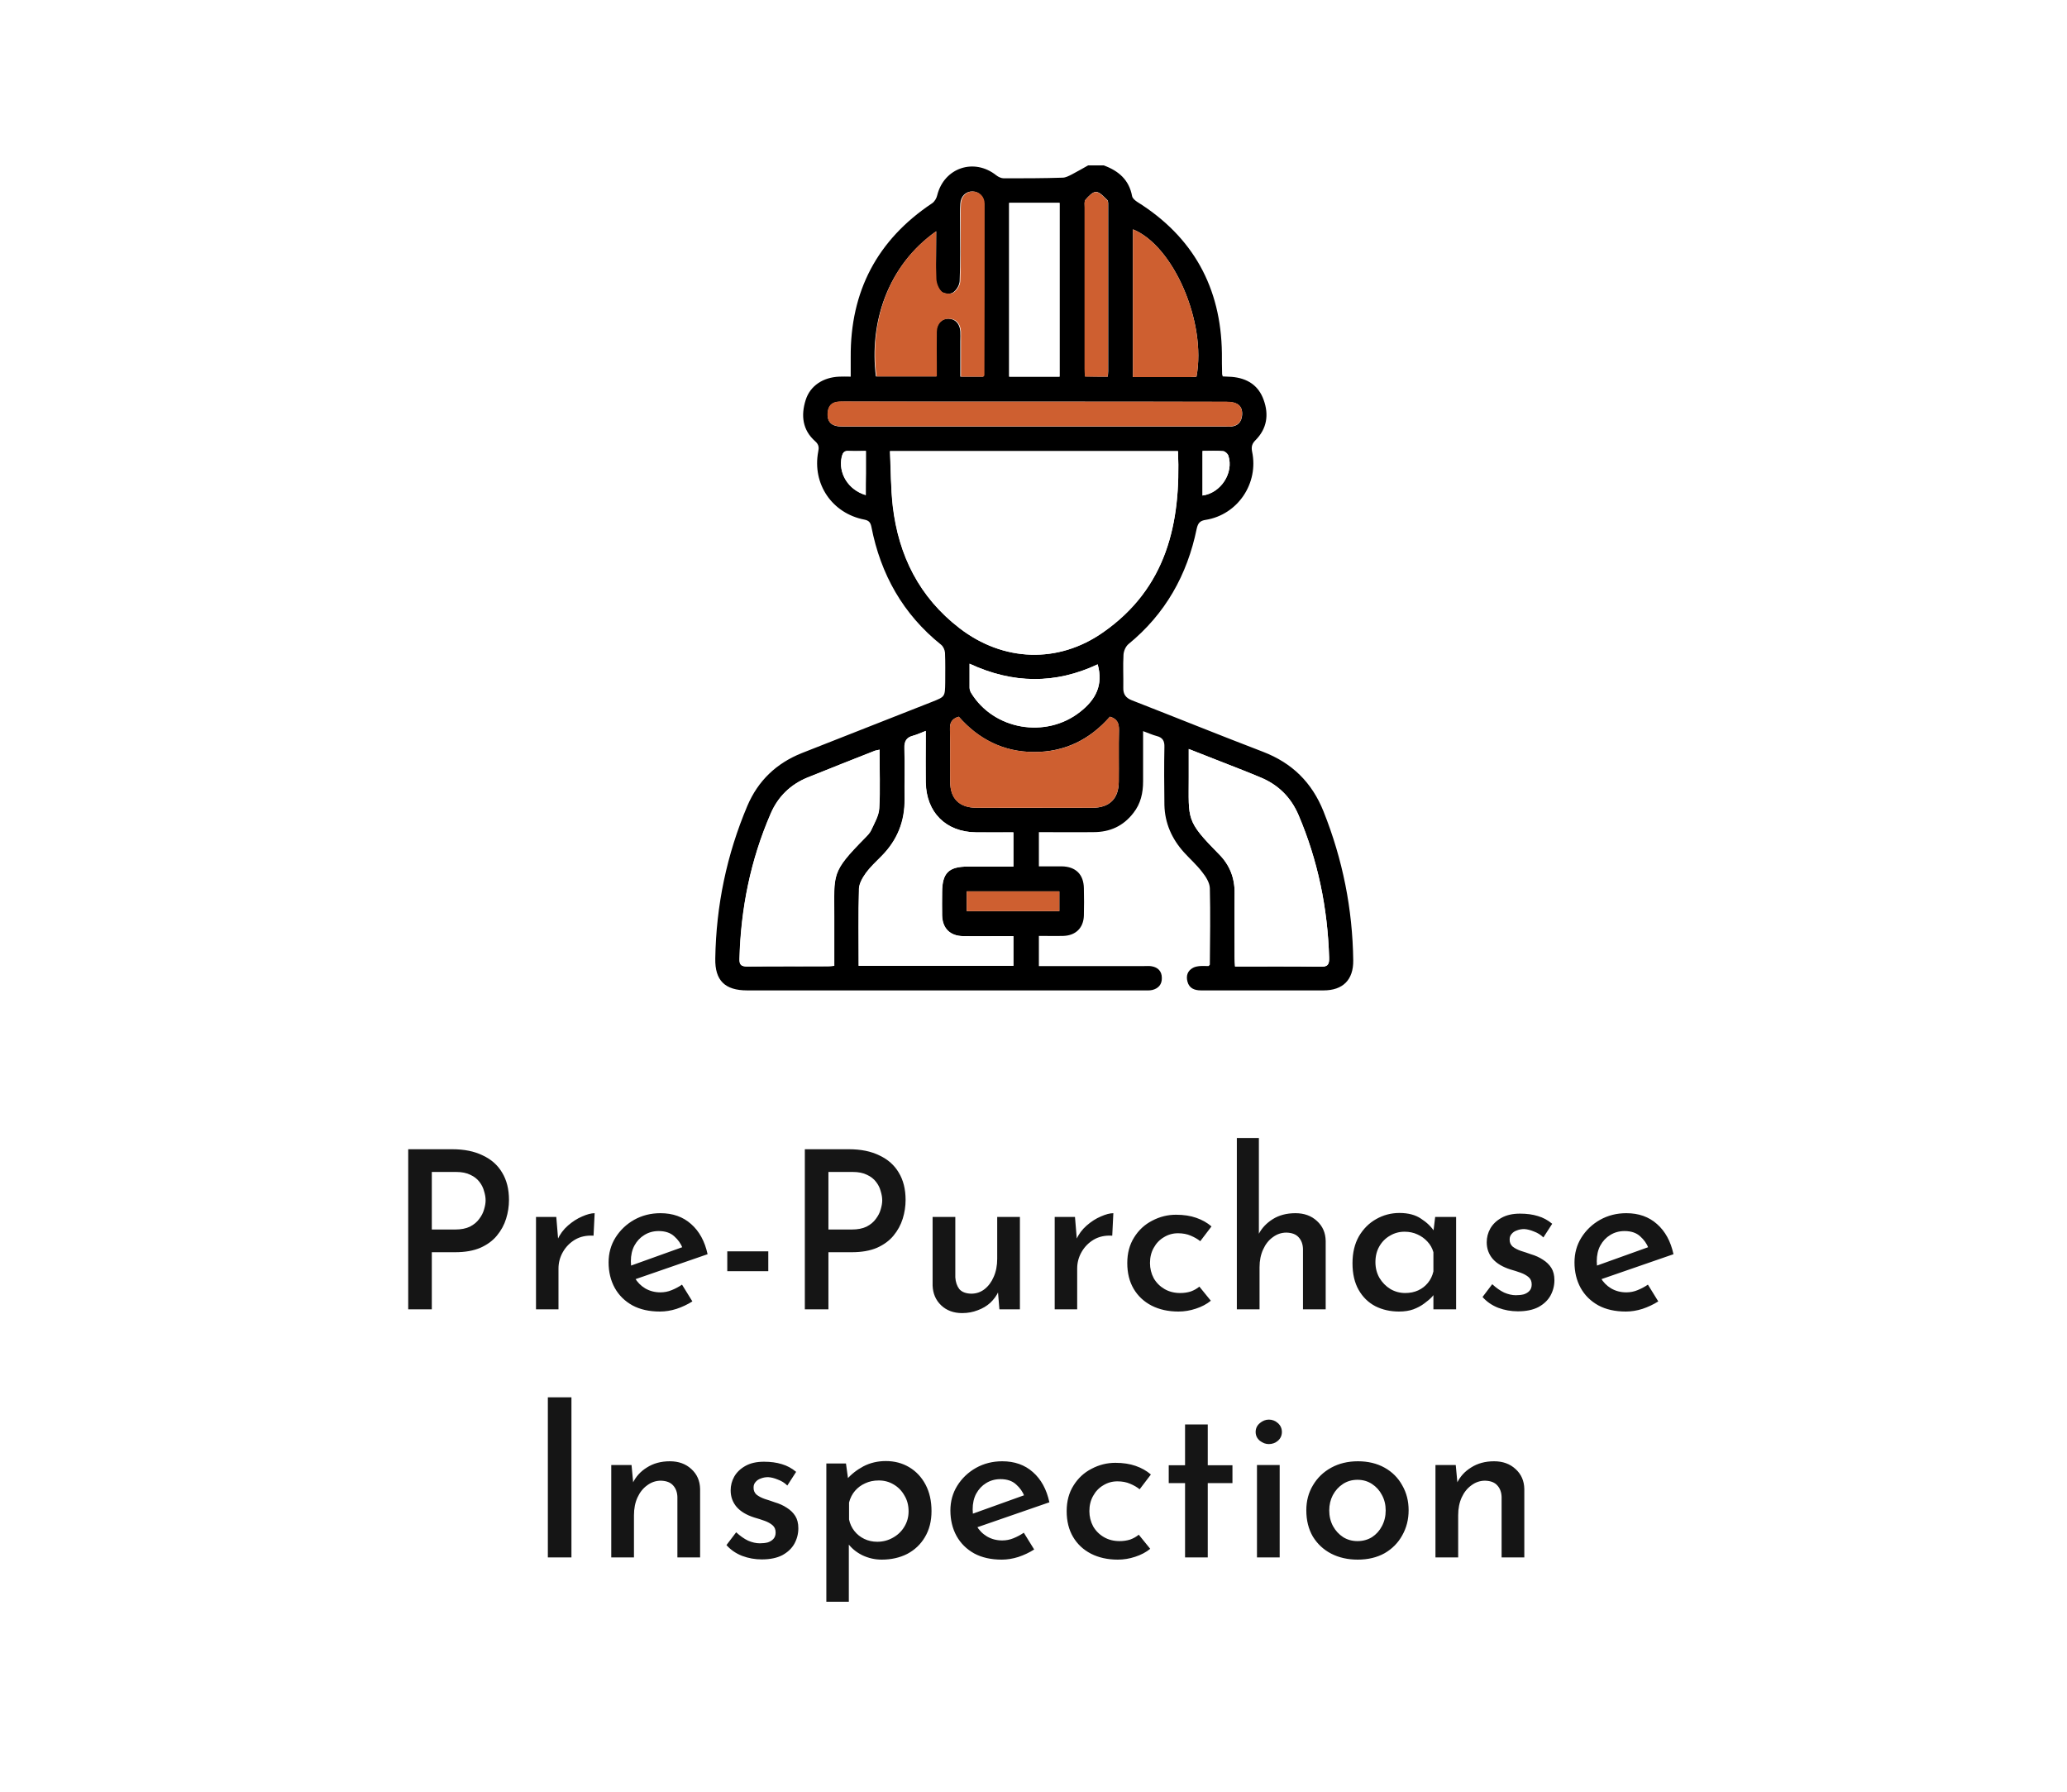 <?xml version="1.0" encoding="UTF-8"?> <svg xmlns="http://www.w3.org/2000/svg" width="150" height="130" viewBox="0 0 150 130" fill="none"> <rect width="150" height="130" fill="white"></rect> <g clip-path="url(#clip0_73_1328)"> <path d="M80.094 12C88.391 12 96.703 12 105 12C105 32 105 52 105 72C85 72 65 72 45 72C45 52 45 32 45 12C56.344 12 67.688 12 79.031 12C78.61 12.234 78.203 12.484 77.766 12.703C77.563 12.812 77.328 12.922 77.094 12.938C75.672 12.969 74.25 12.984 72.828 12.984C72.641 12.984 72.422 12.891 72.281 12.766C70.688 11.484 68.5 12.219 68 14.203C67.953 14.422 67.797 14.672 67.625 14.797C63.641 17.453 61.703 21.172 61.719 25.953C61.719 26.422 61.719 26.875 61.719 27.375C61.391 27.375 61.141 27.359 60.891 27.375C59.735 27.422 58.797 28.031 58.453 29.062C58.094 30.172 58.219 31.234 59.141 32.062C59.422 32.312 59.407 32.531 59.36 32.828C58.922 35.172 60.36 37.312 62.719 37.75C63.047 37.812 63.172 37.969 63.219 38.266C63.891 41.719 65.516 44.609 68.281 46.828C68.438 46.953 68.547 47.203 68.563 47.406C68.594 48.125 68.578 48.844 68.578 49.562C68.578 50.594 68.578 50.594 67.625 50.969C64.469 52.203 61.328 53.453 58.172 54.688C56.313 55.422 54.985 56.672 54.219 58.516C52.719 62.047 51.953 65.75 51.891 69.594C51.86 71.188 52.594 71.906 54.203 71.906C63.797 71.906 73.375 71.906 82.969 71.906C83.188 71.906 83.406 71.922 83.61 71.875C84.063 71.766 84.313 71.469 84.297 71C84.281 70.531 84.016 70.25 83.563 70.156C83.391 70.125 83.219 70.141 83.031 70.141C80.688 70.141 78.36 70.141 76.016 70.141C75.813 70.141 75.594 70.141 75.375 70.141C75.375 69.375 75.375 68.688 75.375 67.953C76 67.953 76.578 67.969 77.156 67.953C78.047 67.938 78.61 67.375 78.641 66.484C78.656 65.828 78.656 65.156 78.641 64.5C78.625 63.484 78.047 62.922 77.031 62.906C76.469 62.906 75.906 62.906 75.375 62.906C75.375 62.031 75.375 61.25 75.375 60.422C76.735 60.422 78.031 60.422 79.344 60.422C80.531 60.422 81.5 59.969 82.235 59.031C82.75 58.359 82.938 57.562 82.938 56.734C82.938 55.547 82.938 54.359 82.938 53.094C83.328 53.234 83.625 53.375 83.938 53.453C84.36 53.562 84.5 53.812 84.485 54.25C84.453 55.656 84.469 57.062 84.485 58.453C84.5 59.781 85.016 60.906 85.906 61.891C86.344 62.375 86.828 62.797 87.219 63.312C87.485 63.656 87.766 64.094 87.781 64.484C87.828 66.328 87.797 68.188 87.781 70.031C87.781 70.062 87.735 70.094 87.688 70.141C87.5 70.141 87.281 70.125 87.063 70.141C86.891 70.156 86.703 70.188 86.563 70.266C86.172 70.484 86.047 70.844 86.156 71.266C86.297 71.75 86.672 71.906 87.141 71.906C90.11 71.906 93.063 71.906 96.031 71.906C97.438 71.906 98.203 71.141 98.188 69.734C98.141 66 97.406 62.391 96.031 58.922C95.203 56.828 93.766 55.406 91.641 54.594C88.453 53.375 85.297 52.094 82.125 50.859C81.672 50.688 81.485 50.422 81.5 49.938C81.516 49.141 81.469 48.344 81.516 47.547C81.531 47.281 81.672 46.938 81.875 46.781C84.563 44.594 86.141 41.766 86.828 38.406C86.906 38 87.063 37.828 87.485 37.766C89.813 37.391 91.36 35.109 90.844 32.797C90.766 32.453 90.828 32.25 91.094 31.984C91.922 31.156 92.078 30.141 91.688 29.062C91.297 28 90.485 27.469 89.375 27.391C89.156 27.375 88.922 27.359 88.719 27.359C88.688 27.25 88.672 27.219 88.672 27.188C88.672 26.688 88.672 26.172 88.656 25.672C88.594 20.891 86.563 17.219 82.5 14.688C82.344 14.594 82.172 14.438 82.141 14.281C81.922 13.047 81.172 12.391 80.094 12Z" fill="white"></path> <path d="M80.094 12C81.172 12.391 81.938 13.047 82.156 14.234C82.188 14.391 82.375 14.547 82.516 14.641C86.578 17.172 88.61 20.859 88.672 25.625C88.672 26.125 88.672 26.641 88.688 27.141C88.688 27.172 88.703 27.219 88.735 27.312C88.938 27.328 89.156 27.328 89.391 27.344C90.5 27.438 91.328 27.953 91.703 29.016C92.094 30.094 91.938 31.109 91.11 31.938C90.86 32.188 90.797 32.406 90.86 32.75C91.36 35.062 89.828 37.344 87.5 37.719C87.078 37.781 86.938 37.953 86.844 38.359C86.156 41.719 84.563 44.547 81.891 46.734C81.688 46.906 81.547 47.234 81.531 47.5C81.485 48.297 81.531 49.094 81.516 49.891C81.5 50.375 81.703 50.641 82.141 50.812C85.313 52.047 88.469 53.328 91.656 54.547C93.766 55.359 95.203 56.766 96.047 58.875C97.438 62.359 98.156 65.953 98.203 69.688C98.219 71.094 97.453 71.859 96.047 71.859C93.078 71.859 90.125 71.859 87.156 71.859C86.672 71.859 86.297 71.703 86.172 71.219C86.063 70.797 86.172 70.438 86.578 70.219C86.719 70.141 86.906 70.109 87.078 70.094C87.297 70.078 87.5 70.094 87.703 70.094C87.75 70.047 87.797 70.016 87.797 69.984C87.813 68.141 87.844 66.281 87.797 64.438C87.781 64.031 87.5 63.594 87.235 63.266C86.844 62.75 86.36 62.328 85.922 61.844C85.047 60.875 84.531 59.734 84.5 58.406C84.485 57 84.469 55.594 84.5 54.203C84.516 53.766 84.375 53.516 83.953 53.406C83.641 53.328 83.344 53.188 82.953 53.047C82.953 54.312 82.953 55.5 82.953 56.688C82.953 57.531 82.781 58.312 82.25 58.984C81.516 59.938 80.547 60.375 79.36 60.375C78.063 60.391 76.75 60.375 75.391 60.375C75.391 61.203 75.391 61.984 75.391 62.859C75.938 62.859 76.485 62.859 77.047 62.859C78.063 62.875 78.641 63.438 78.656 64.453C78.672 65.109 78.672 65.781 78.656 66.438C78.625 67.328 78.063 67.875 77.172 67.906C76.594 67.922 76.016 67.906 75.391 67.906C75.391 68.656 75.391 69.344 75.391 70.094C75.625 70.094 75.828 70.094 76.031 70.094C78.375 70.094 80.703 70.094 83.047 70.094C83.219 70.094 83.406 70.078 83.578 70.109C84.031 70.188 84.313 70.469 84.313 70.953C84.328 71.422 84.063 71.719 83.625 71.828C83.422 71.875 83.203 71.859 82.985 71.859C73.391 71.859 63.813 71.859 54.219 71.859C52.61 71.859 51.875 71.141 51.907 69.547C51.969 65.703 52.735 62.016 54.235 58.469C55.016 56.641 56.344 55.375 58.188 54.641C61.344 53.406 64.485 52.156 67.641 50.922C68.578 50.547 68.578 50.562 68.594 49.516C68.594 48.797 68.61 48.078 68.578 47.359C68.563 47.156 68.453 46.906 68.297 46.781C65.531 44.562 63.907 41.672 63.235 38.219C63.172 37.922 63.063 37.766 62.735 37.703C60.375 37.25 58.938 35.109 59.375 32.781C59.438 32.484 59.438 32.266 59.157 32.016C58.235 31.203 58.11 30.141 58.469 29.016C58.797 27.984 59.735 27.375 60.907 27.328C61.157 27.312 61.407 27.328 61.735 27.328C61.735 26.828 61.735 26.375 61.735 25.906C61.703 21.141 63.657 17.406 67.641 14.75C67.828 14.625 67.969 14.375 68.016 14.156C68.516 12.172 70.688 11.438 72.297 12.719C72.453 12.844 72.672 12.938 72.844 12.938C74.266 12.938 75.688 12.938 77.11 12.891C77.328 12.891 77.563 12.766 77.781 12.656C78.203 12.438 78.625 12.188 79.047 11.953C79.391 12 79.735 12 80.094 12ZM85.485 32.734C78.5 32.734 71.61 32.734 64.578 32.734C64.641 34.078 64.641 35.406 64.781 36.719C65.203 40.312 66.703 43.328 69.625 45.578C72.797 48.016 76.781 48.172 80.047 45.875C84.641 42.672 85.703 38 85.485 32.734ZM63.828 54.391C63.688 54.422 63.594 54.438 63.5 54.469C61.875 55.109 60.25 55.75 58.625 56.406C57.375 56.906 56.469 57.797 55.938 59.031C54.469 62.391 53.766 65.922 53.672 69.578C53.657 70.031 53.828 70.125 54.25 70.125C56.203 70.109 58.141 70.125 60.094 70.109C60.219 70.109 60.36 70.094 60.547 70.078C60.547 68.859 60.547 67.688 60.547 66.5C60.547 63.375 60.313 63.312 62.766 60.812C62.938 60.641 63.141 60.438 63.235 60.219C63.469 59.703 63.782 59.188 63.813 58.656C63.891 57.266 63.828 55.875 63.828 54.391ZM86.266 54.344C86.266 55.109 86.266 55.75 86.266 56.391C86.266 59.469 86.047 59.531 88.453 61.969C89.235 62.75 89.61 63.703 89.594 64.812C89.578 66.375 89.594 67.922 89.594 69.484C89.594 69.688 89.61 69.891 89.625 70.125C91.75 70.125 93.781 70.109 95.828 70.141C96.375 70.156 96.469 69.969 96.453 69.469C96.344 65.891 95.641 62.438 94.235 59.141C93.688 57.844 92.75 56.922 91.438 56.391C91.047 56.234 90.641 56.062 90.25 55.906C88.953 55.406 87.656 54.891 86.266 54.344ZM62.313 70.078C66.094 70.078 69.813 70.078 73.547 70.078C73.547 69.359 73.547 68.672 73.547 67.922C73.313 67.922 73.125 67.922 72.938 67.922C71.922 67.922 70.906 67.938 69.891 67.922C68.953 67.906 68.406 67.359 68.375 66.438C68.36 65.875 68.375 65.312 68.375 64.734C68.375 63.344 68.844 62.875 70.235 62.875C71.344 62.875 72.438 62.875 73.547 62.875C73.547 62.016 73.547 61.234 73.547 60.391C72.61 60.391 71.719 60.391 70.828 60.391C68.641 60.375 67.219 58.938 67.188 56.75C67.172 55.734 67.188 54.719 67.188 53.703C67.188 53.5 67.188 53.297 67.188 53.031C66.813 53.172 66.547 53.312 66.281 53.375C65.797 53.5 65.625 53.766 65.641 54.297C65.688 55.516 65.641 56.75 65.656 57.984C65.672 59.594 65.125 60.953 64 62.094C63.61 62.5 63.188 62.891 62.844 63.344C62.61 63.672 62.36 64.094 62.344 64.484C62.282 66.328 62.313 68.188 62.313 70.078ZM67.938 16.781C64.375 19.297 63.078 23.453 63.563 27.312C65.016 27.312 66.453 27.312 67.938 27.312C67.938 27.016 67.938 26.766 67.938 26.516C67.938 25.703 67.922 24.875 67.938 24.062C67.953 23.484 68.344 23.109 68.844 23.125C69.328 23.141 69.656 23.5 69.688 24.047C69.703 24.281 69.688 24.516 69.688 24.75C69.688 25.609 69.688 26.453 69.688 27.328C70.297 27.328 70.828 27.328 71.328 27.328C71.375 27.266 71.391 27.25 71.391 27.234C71.391 23.078 71.406 18.938 71.406 14.781C71.406 14.266 71.047 13.906 70.578 13.891C70.094 13.875 69.719 14.234 69.688 14.781C69.656 15.266 69.672 15.75 69.672 16.25C69.672 17.641 69.703 19.016 69.641 20.406C69.625 20.703 69.391 21.078 69.141 21.234C68.938 21.359 68.485 21.328 68.297 21.156C68.078 20.953 67.922 20.562 67.906 20.25C67.922 19.125 67.938 17.984 67.938 16.781ZM80.547 52C79.078 53.672 77.266 54.562 75.047 54.562C72.813 54.562 71 53.625 69.578 52C69.047 52.156 68.922 52.469 68.938 52.938C68.969 54.203 68.938 55.469 68.953 56.734C68.969 57.953 69.625 58.594 70.844 58.609C73.656 58.625 76.453 58.609 79.266 58.609C80.516 58.609 81.188 57.953 81.188 56.703C81.203 55.453 81.172 54.203 81.203 52.969C81.203 52.484 81.078 52.156 80.547 52ZM75.094 29.141C70.516 29.141 65.938 29.141 61.36 29.141C61.172 29.141 60.969 29.141 60.782 29.156C60.36 29.203 60.125 29.453 60.078 29.891C60 30.625 60.328 30.953 61.157 30.953C70.453 30.953 79.735 30.953 89.031 30.953C89.125 30.953 89.219 30.953 89.328 30.953C89.844 30.906 90.094 30.609 90.141 30.125C90.188 29.469 89.828 29.156 89.016 29.156C84.36 29.141 79.719 29.141 75.094 29.141ZM76.891 27.328C76.891 23.109 76.891 18.906 76.891 14.719C75.641 14.719 74.453 14.719 73.235 14.719C73.235 18.953 73.235 23.125 73.235 27.328C74.469 27.328 75.672 27.328 76.891 27.328ZM86.828 27.328C87.563 23.375 85.156 17.828 82.219 16.641C82.219 20.188 82.219 23.75 82.219 27.359C83.625 27.359 85.016 27.359 86.391 27.359C86.531 27.359 86.688 27.344 86.828 27.328ZM70.36 48.156C70.36 48.812 70.36 49.359 70.36 49.891C70.36 50.016 70.406 50.156 70.469 50.266C72.11 52.953 75.891 53.609 78.375 51.656C79.516 50.766 80.078 49.703 79.656 48.203C76.594 49.641 73.516 49.625 70.36 48.156ZM80.391 27.328C80.406 27.156 80.422 27.047 80.422 26.938C80.422 22.953 80.422 18.953 80.422 14.969C80.422 14.812 80.438 14.609 80.36 14.516C80.11 14.281 79.828 13.938 79.547 13.922C79.297 13.906 78.985 14.25 78.781 14.484C78.672 14.594 78.719 14.859 78.719 15.047C78.719 18.953 78.719 22.875 78.719 26.781C78.719 26.953 78.735 27.125 78.75 27.312C79.281 27.328 79.797 27.328 80.391 27.328ZM70.156 66.109C72.453 66.109 74.672 66.109 76.875 66.109C76.875 65.594 76.875 65.141 76.875 64.672C74.61 64.672 72.391 64.672 70.156 64.672C70.156 65.172 70.156 65.641 70.156 66.109ZM87.266 32.719C87.266 33.859 87.266 34.906 87.266 35.953C88.594 35.766 89.547 34.312 89.141 33.062C89.094 32.922 88.906 32.75 88.766 32.734C88.281 32.688 87.797 32.719 87.266 32.719ZM62.828 35.922C62.828 35.375 62.828 34.844 62.828 34.328C62.828 33.812 62.828 33.297 62.828 32.719C62.391 32.719 61.985 32.734 61.578 32.719C61.25 32.703 61.157 32.859 61.078 33.141C60.813 34.328 61.563 35.547 62.828 35.922Z" fill="black"></path> <path d="M85.485 32.734C85.719 37.984 84.641 42.672 80.063 45.875C76.797 48.172 72.797 48.016 69.641 45.578C66.719 43.328 65.219 40.312 64.797 36.719C64.641 35.422 64.656 34.094 64.594 32.734C71.594 32.734 78.485 32.734 85.485 32.734Z" fill="white"></path> <path d="M63.828 54.391C63.828 55.859 63.875 57.266 63.797 58.656C63.766 59.188 63.453 59.719 63.219 60.219C63.125 60.438 62.922 60.625 62.75 60.812C60.282 63.297 60.532 63.375 60.532 66.5C60.532 67.688 60.532 68.859 60.532 70.078C60.344 70.094 60.203 70.109 60.078 70.109C58.125 70.109 56.188 70.094 54.235 70.125C53.813 70.125 53.641 70.031 53.657 69.578C53.75 65.922 54.469 62.391 55.922 59.031C56.453 57.797 57.36 56.922 58.61 56.406C60.235 55.75 61.86 55.109 63.485 54.469C63.594 54.438 63.688 54.438 63.828 54.391Z" fill="white"></path> <path d="M86.266 54.344C87.656 54.891 88.953 55.391 90.25 55.906C90.641 56.062 91.047 56.219 91.438 56.391C92.75 56.922 93.672 57.844 94.235 59.141C95.641 62.438 96.344 65.891 96.453 69.469C96.469 69.969 96.36 70.156 95.828 70.141C93.781 70.109 91.735 70.125 89.625 70.125C89.61 69.891 89.594 69.688 89.594 69.484C89.594 67.922 89.578 66.375 89.594 64.812C89.61 63.703 89.235 62.75 88.453 61.969C86.047 59.531 86.266 59.484 86.266 56.391C86.266 55.75 86.266 55.109 86.266 54.344Z" fill="white"></path> <path d="M62.313 70.078C62.313 68.172 62.281 66.328 62.328 64.484C62.344 64.094 62.594 63.672 62.828 63.344C63.156 62.891 63.578 62.5 63.985 62.094C65.11 60.953 65.656 59.594 65.641 57.984C65.625 56.75 65.672 55.531 65.625 54.297C65.61 53.781 65.766 53.5 66.266 53.375C66.547 53.297 66.813 53.172 67.172 53.031C67.172 53.297 67.172 53.5 67.172 53.703C67.172 54.719 67.156 55.734 67.172 56.75C67.203 58.938 68.641 60.359 70.813 60.391C71.703 60.406 72.594 60.391 73.531 60.391C73.531 61.219 73.531 62.016 73.531 62.875C72.422 62.875 71.313 62.875 70.219 62.875C68.844 62.875 68.375 63.344 68.36 64.734C68.36 65.297 68.344 65.859 68.36 66.438C68.391 67.359 68.938 67.906 69.875 67.922C70.891 67.938 71.906 67.922 72.922 67.922C73.11 67.922 73.297 67.922 73.531 67.922C73.531 68.672 73.531 69.359 73.531 70.078C69.813 70.078 66.094 70.078 62.313 70.078Z" fill="white"></path> <path d="M67.938 16.781C67.938 18 67.906 19.125 67.953 20.25C67.969 20.562 68.125 20.953 68.344 21.156C68.516 21.312 68.985 21.359 69.188 21.234C69.438 21.078 69.672 20.703 69.688 20.406C69.735 19.031 69.719 17.641 69.719 16.25C69.719 15.766 69.703 15.281 69.735 14.781C69.766 14.234 70.141 13.875 70.625 13.891C71.078 13.906 71.453 14.266 71.453 14.781C71.453 18.938 71.453 23.078 71.438 27.234C71.438 27.25 71.422 27.266 71.375 27.328C70.875 27.328 70.344 27.328 69.735 27.328C69.735 26.453 69.735 25.609 69.735 24.75C69.735 24.516 69.735 24.281 69.735 24.047C69.703 23.484 69.375 23.125 68.891 23.125C68.375 23.109 68 23.484 67.985 24.062C67.969 24.875 67.985 25.703 67.985 26.516C67.985 26.766 67.985 27.016 67.985 27.312C66.5 27.312 65.063 27.312 63.61 27.312C63.094 23.453 64.375 19.281 67.938 16.781Z" fill="#CE5F30"></path> <path d="M80.547 52C81.094 52.156 81.219 52.484 81.203 52.969C81.172 54.219 81.203 55.469 81.188 56.703C81.172 57.953 80.516 58.609 79.266 58.609C76.453 58.609 73.656 58.609 70.844 58.609C69.61 58.609 68.953 57.953 68.953 56.734C68.938 55.469 68.969 54.203 68.938 52.938C68.922 52.469 69.031 52.141 69.578 52C71 53.609 72.813 54.562 75.047 54.562C77.266 54.578 79.078 53.672 80.547 52Z" fill="#CE5F30"></path> <path d="M75.094 29.141C79.735 29.141 84.36 29.141 89 29.141C89.813 29.141 90.188 29.453 90.125 30.109C90.094 30.609 89.828 30.891 89.313 30.938C89.219 30.953 89.125 30.938 89.016 30.938C79.719 30.938 70.438 30.938 61.141 30.938C60.313 30.938 59.985 30.609 60.063 29.875C60.11 29.453 60.344 29.203 60.766 29.141C60.953 29.109 61.156 29.125 61.344 29.125C65.938 29.141 70.516 29.141 75.094 29.141Z" fill="#CE5F30"></path> <path d="M76.891 27.328C75.672 27.328 74.469 27.328 73.235 27.328C73.235 23.125 73.235 18.953 73.235 14.719C74.453 14.719 75.656 14.719 76.891 14.719C76.891 18.922 76.891 23.109 76.891 27.328Z" fill="white"></path> <path d="M86.828 27.328C86.688 27.344 86.531 27.359 86.391 27.359C85.016 27.359 83.641 27.359 82.219 27.359C82.219 23.75 82.219 20.203 82.219 16.641C85.156 17.828 87.563 23.375 86.828 27.328Z" fill="#CE5F30"></path> <path d="M70.36 48.156C73.516 49.625 76.594 49.641 79.656 48.203C80.078 49.703 79.516 50.766 78.375 51.656C75.891 53.609 72.11 52.969 70.469 50.266C70.406 50.156 70.36 50.016 70.36 49.891C70.36 49.359 70.36 48.812 70.36 48.156Z" fill="white"></path> <path d="M80.391 27.328C79.813 27.328 79.282 27.328 78.735 27.328C78.719 27.125 78.704 26.953 78.704 26.797C78.704 22.891 78.704 18.969 78.704 15.062C78.704 14.875 78.672 14.609 78.766 14.5C78.985 14.266 79.282 13.922 79.532 13.938C79.813 13.953 80.11 14.281 80.344 14.531C80.438 14.609 80.407 14.828 80.407 14.984C80.407 18.969 80.407 22.969 80.407 26.953C80.407 27.047 80.391 27.172 80.391 27.328Z" fill="#CE5F30"></path> <path d="M70.156 66.109C70.156 65.625 70.156 65.172 70.156 64.672C72.391 64.672 74.625 64.672 76.875 64.672C76.875 65.141 76.875 65.594 76.875 66.109C74.672 66.109 72.453 66.109 70.156 66.109Z" fill="#CE5F30"></path> <path d="M87.266 32.719C87.797 32.719 88.281 32.688 88.766 32.734C88.906 32.75 89.094 32.922 89.141 33.062C89.547 34.312 88.594 35.781 87.266 35.953C87.266 34.891 87.266 33.859 87.266 32.719Z" fill="white"></path> <path d="M62.828 35.922C61.547 35.547 60.813 34.328 61.094 33.141C61.156 32.859 61.25 32.688 61.594 32.719C62 32.75 62.406 32.719 62.844 32.719C62.844 33.297 62.844 33.812 62.844 34.328C62.828 34.844 62.828 35.375 62.828 35.922Z" fill="white"></path> </g> <path d="M32.824 83.384C33.688 83.384 34.424 83.533 35.032 83.832C35.651 84.12 36.12 84.536 36.44 85.08C36.771 85.624 36.936 86.285 36.936 87.064C36.936 87.523 36.867 87.976 36.728 88.424C36.59 88.872 36.366 89.283 36.056 89.656C35.758 90.019 35.358 90.312 34.856 90.536C34.355 90.749 33.747 90.856 33.032 90.856H31.336V95H29.624V83.384H32.824ZM33.032 89.208C33.459 89.208 33.816 89.139 34.104 89C34.392 88.851 34.616 88.664 34.776 88.44C34.947 88.216 35.064 87.987 35.128 87.752C35.203 87.507 35.24 87.288 35.24 87.096C35.24 86.883 35.203 86.659 35.128 86.424C35.064 86.179 34.952 85.955 34.792 85.752C34.632 85.539 34.414 85.368 34.136 85.24C33.859 85.101 33.512 85.032 33.096 85.032H31.336V89.208H33.032ZM40.369 88.296L40.529 90.216L40.449 89.96C40.63 89.555 40.886 89.208 41.217 88.92C41.548 88.632 41.889 88.413 42.241 88.264C42.604 88.104 42.908 88.024 43.153 88.024L43.073 89.656C42.561 89.624 42.113 89.72 41.729 89.944C41.356 90.168 41.062 90.467 40.849 90.84C40.636 91.213 40.529 91.613 40.529 92.04V95H38.897V88.296H40.369ZM47.893 95.16C47.114 95.16 46.447 95.011 45.893 94.712C45.338 94.403 44.911 93.981 44.613 93.448C44.314 92.904 44.165 92.285 44.165 91.592C44.165 90.931 44.33 90.333 44.661 89.8C45.002 89.256 45.456 88.824 46.021 88.504C46.597 88.184 47.231 88.024 47.925 88.024C48.821 88.024 49.562 88.285 50.149 88.808C50.746 89.331 51.146 90.061 51.349 91L45.893 92.888L45.509 91.928L49.877 90.36L49.541 90.568C49.413 90.237 49.21 89.949 48.933 89.704C48.656 89.448 48.277 89.32 47.797 89.32C47.413 89.32 47.066 89.416 46.757 89.608C46.458 89.789 46.218 90.045 46.037 90.376C45.866 90.696 45.781 91.075 45.781 91.512C45.781 91.96 45.871 92.355 46.053 92.696C46.245 93.027 46.501 93.288 46.821 93.48C47.151 93.672 47.52 93.768 47.925 93.768C48.213 93.768 48.485 93.715 48.741 93.608C49.008 93.501 49.258 93.368 49.493 93.208L50.245 94.424C49.893 94.648 49.509 94.829 49.093 94.968C48.688 95.096 48.288 95.16 47.893 95.16ZM52.778 90.792H55.754V92.232H52.778V90.792ZM61.606 83.384C62.47 83.384 63.206 83.533 63.814 83.832C64.432 84.12 64.902 84.536 65.222 85.08C65.552 85.624 65.718 86.285 65.718 87.064C65.718 87.523 65.648 87.976 65.51 88.424C65.371 88.872 65.147 89.283 64.838 89.656C64.539 90.019 64.139 90.312 63.638 90.536C63.136 90.749 62.528 90.856 61.814 90.856H60.118V95H58.406V83.384H61.606ZM61.814 89.208C62.24 89.208 62.598 89.139 62.886 89C63.174 88.851 63.398 88.664 63.558 88.44C63.728 88.216 63.846 87.987 63.91 87.752C63.984 87.507 64.022 87.288 64.022 87.096C64.022 86.883 63.984 86.659 63.91 86.424C63.846 86.179 63.734 85.955 63.574 85.752C63.414 85.539 63.195 85.368 62.918 85.24C62.64 85.101 62.294 85.032 61.878 85.032H60.118V89.208H61.814ZM69.822 95.272C69.204 95.272 68.697 95.085 68.302 94.712C67.908 94.339 67.7 93.859 67.678 93.272V88.296H69.326V92.68C69.348 93.021 69.444 93.304 69.614 93.528C69.796 93.741 70.084 93.853 70.478 93.864C70.841 93.864 71.161 93.757 71.438 93.544C71.726 93.32 71.95 93.021 72.11 92.648C72.281 92.264 72.366 91.827 72.366 91.336V88.296H74.014V95H72.526L72.398 93.448L72.462 93.704C72.324 94.003 72.126 94.275 71.87 94.52C71.614 94.755 71.31 94.936 70.958 95.064C70.606 95.203 70.228 95.272 69.822 95.272ZM78.01 88.296L78.17 90.216L78.09 89.96C78.271 89.555 78.527 89.208 78.858 88.92C79.188 88.632 79.53 88.413 79.882 88.264C80.244 88.104 80.548 88.024 80.794 88.024L80.714 89.656C80.202 89.624 79.754 89.72 79.37 89.944C78.996 90.168 78.703 90.467 78.49 90.84C78.276 91.213 78.17 91.613 78.17 92.04V95H76.538V88.296H78.01ZM87.869 94.376C87.571 94.621 87.208 94.813 86.781 94.952C86.365 95.091 85.944 95.16 85.517 95.16C84.781 95.16 84.131 95.016 83.565 94.728C83.011 94.44 82.579 94.035 82.269 93.512C81.96 92.989 81.805 92.365 81.805 91.64C81.805 90.925 81.971 90.307 82.301 89.784C82.632 89.251 83.069 88.845 83.613 88.568C84.157 88.28 84.733 88.136 85.341 88.136C85.896 88.136 86.387 88.211 86.813 88.36C87.24 88.509 87.608 88.717 87.917 88.984L87.101 90.056C86.92 89.907 86.691 89.773 86.413 89.656C86.147 89.539 85.837 89.48 85.485 89.48C85.112 89.48 84.771 89.576 84.461 89.768C84.152 89.949 83.907 90.205 83.725 90.536C83.544 90.856 83.453 91.224 83.453 91.64C83.453 92.035 83.544 92.403 83.725 92.744C83.917 93.075 84.179 93.336 84.509 93.528C84.84 93.72 85.219 93.816 85.645 93.816C85.923 93.816 86.179 93.779 86.413 93.704C86.648 93.619 86.856 93.501 87.037 93.352L87.869 94.376ZM89.756 95V82.568H91.356V89.816L91.34 89.544C91.564 89.107 91.906 88.744 92.364 88.456C92.823 88.168 93.372 88.024 94.012 88.024C94.642 88.024 95.159 88.211 95.564 88.584C95.98 88.957 96.194 89.443 96.204 90.04V95H94.556V90.616C94.546 90.275 94.444 89.997 94.252 89.784C94.06 89.56 93.762 89.443 93.356 89.432C92.994 89.432 92.663 89.544 92.364 89.768C92.066 89.981 91.831 90.28 91.66 90.664C91.49 91.037 91.404 91.464 91.404 91.944V95H89.756ZM101.525 95.16C100.896 95.16 100.325 95.032 99.813 94.776C99.301 94.509 98.896 94.115 98.597 93.592C98.299 93.069 98.149 92.424 98.149 91.656C98.149 90.899 98.304 90.248 98.613 89.704C98.933 89.16 99.349 88.744 99.861 88.456C100.384 88.157 100.949 88.008 101.557 88.008C102.197 88.008 102.72 88.147 103.125 88.424C103.541 88.691 103.867 89.005 104.101 89.368L103.989 89.624L104.149 88.296H105.669V95H104.021V93.32L104.197 93.72C104.155 93.805 104.064 93.928 103.925 94.088C103.787 94.237 103.6 94.397 103.365 94.568C103.141 94.739 102.875 94.883 102.565 95C102.267 95.107 101.92 95.16 101.525 95.16ZM101.973 93.816C102.325 93.816 102.64 93.752 102.917 93.624C103.195 93.496 103.429 93.315 103.621 93.08C103.813 92.845 103.947 92.568 104.021 92.248V90.856C103.936 90.557 103.792 90.301 103.589 90.088C103.387 89.864 103.141 89.688 102.853 89.56C102.576 89.432 102.267 89.368 101.925 89.368C101.541 89.368 101.189 89.464 100.869 89.656C100.549 89.837 100.293 90.093 100.101 90.424C99.909 90.755 99.813 91.139 99.813 91.576C99.813 91.992 99.909 92.371 100.101 92.712C100.304 93.053 100.571 93.325 100.901 93.528C101.232 93.72 101.589 93.816 101.973 93.816ZM110.146 95.144C109.655 95.144 109.181 95.059 108.722 94.888C108.263 94.707 107.885 94.445 107.586 94.104L108.29 93.176C108.578 93.443 108.866 93.645 109.154 93.784C109.453 93.912 109.735 93.976 110.002 93.976C110.215 93.976 110.407 93.955 110.578 93.912C110.749 93.859 110.887 93.773 110.994 93.656C111.101 93.539 111.154 93.384 111.154 93.192C111.154 92.968 111.079 92.792 110.93 92.664C110.781 92.536 110.589 92.429 110.354 92.344C110.119 92.259 109.869 92.179 109.602 92.104C109.037 91.923 108.61 91.667 108.322 91.336C108.034 90.995 107.89 90.595 107.89 90.136C107.89 89.784 107.975 89.453 108.146 89.144C108.327 88.824 108.599 88.563 108.962 88.36C109.325 88.157 109.773 88.056 110.306 88.056C110.797 88.056 111.229 88.115 111.602 88.232C111.975 88.339 112.322 88.525 112.642 88.792L112.002 89.784C111.81 89.592 111.581 89.448 111.314 89.352C111.058 89.245 110.823 89.187 110.61 89.176C110.418 89.176 110.242 89.208 110.082 89.272C109.922 89.325 109.794 89.411 109.698 89.528C109.602 89.635 109.554 89.763 109.554 89.912C109.543 90.125 109.613 90.301 109.762 90.44C109.922 90.568 110.125 90.675 110.37 90.76C110.615 90.835 110.855 90.915 111.09 91C111.421 91.096 111.714 91.229 111.97 91.4C112.226 91.56 112.429 91.757 112.578 91.992C112.727 92.227 112.802 92.525 112.802 92.888C112.802 93.283 112.706 93.656 112.514 94.008C112.322 94.349 112.029 94.627 111.634 94.84C111.239 95.043 110.743 95.144 110.146 95.144ZM117.987 95.16C117.208 95.16 116.541 95.011 115.987 94.712C115.432 94.403 115.005 93.981 114.707 93.448C114.408 92.904 114.259 92.285 114.259 91.592C114.259 90.931 114.424 90.333 114.755 89.8C115.096 89.256 115.549 88.824 116.115 88.504C116.691 88.184 117.325 88.024 118.019 88.024C118.915 88.024 119.656 88.285 120.243 88.808C120.84 89.331 121.24 90.061 121.443 91L115.987 92.888L115.603 91.928L119.971 90.36L119.635 90.568C119.507 90.237 119.304 89.949 119.027 89.704C118.749 89.448 118.371 89.32 117.891 89.32C117.507 89.32 117.16 89.416 116.851 89.608C116.552 89.789 116.312 90.045 116.131 90.376C115.96 90.696 115.875 91.075 115.875 91.512C115.875 91.96 115.965 92.355 116.147 92.696C116.339 93.027 116.595 93.288 116.915 93.48C117.245 93.672 117.613 93.768 118.019 93.768C118.307 93.768 118.579 93.715 118.835 93.608C119.101 93.501 119.352 93.368 119.587 93.208L120.339 94.424C119.987 94.648 119.603 94.829 119.187 94.968C118.781 95.096 118.381 95.16 117.987 95.16ZM39.757 101.384H41.469V113H39.757V101.384ZM45.83 106.296L45.974 107.832L45.91 107.624C46.134 107.144 46.481 106.76 46.95 106.472C47.419 106.173 47.974 106.024 48.614 106.024C49.243 106.024 49.761 106.211 50.166 106.584C50.582 106.957 50.795 107.443 50.806 108.04V113H49.158V108.616C49.147 108.275 49.046 107.997 48.854 107.784C48.662 107.56 48.363 107.443 47.958 107.432C47.595 107.432 47.265 107.544 46.966 107.768C46.667 107.981 46.433 108.275 46.262 108.648C46.091 109.021 46.006 109.453 46.006 109.944V113H44.358V106.296H45.83ZM55.279 113.144C54.788 113.144 54.313 113.059 53.855 112.888C53.396 112.707 53.017 112.445 52.719 112.104L53.423 111.176C53.711 111.443 53.999 111.645 54.287 111.784C54.585 111.912 54.868 111.976 55.135 111.976C55.348 111.976 55.54 111.955 55.711 111.912C55.881 111.859 56.02 111.773 56.127 111.656C56.233 111.539 56.287 111.384 56.287 111.192C56.287 110.968 56.212 110.792 56.063 110.664C55.913 110.536 55.721 110.429 55.487 110.344C55.252 110.259 55.001 110.179 54.735 110.104C54.169 109.923 53.743 109.667 53.455 109.336C53.167 108.995 53.023 108.595 53.023 108.136C53.023 107.784 53.108 107.453 53.279 107.144C53.46 106.824 53.732 106.563 54.095 106.36C54.457 106.157 54.905 106.056 55.439 106.056C55.929 106.056 56.361 106.115 56.735 106.232C57.108 106.339 57.455 106.525 57.775 106.792L57.135 107.784C56.943 107.592 56.713 107.448 56.447 107.352C56.191 107.245 55.956 107.187 55.743 107.176C55.551 107.176 55.375 107.208 55.215 107.272C55.055 107.325 54.927 107.411 54.831 107.528C54.735 107.635 54.687 107.763 54.687 107.912C54.676 108.125 54.745 108.301 54.895 108.44C55.055 108.568 55.257 108.675 55.503 108.76C55.748 108.835 55.988 108.915 56.223 109C56.553 109.096 56.847 109.229 57.103 109.4C57.359 109.56 57.561 109.757 57.711 109.992C57.86 110.227 57.935 110.525 57.935 110.888C57.935 111.283 57.839 111.656 57.647 112.008C57.455 112.349 57.161 112.627 56.767 112.84C56.372 113.043 55.876 113.144 55.279 113.144ZM63.983 113.16C63.493 113.16 63.023 113.053 62.575 112.84C62.127 112.616 61.77 112.317 61.503 111.944L61.599 111.448V116.216H59.967V106.184H61.391L61.615 107.816L61.439 107.352C61.77 106.968 62.175 106.648 62.655 106.392C63.146 106.136 63.69 106.008 64.287 106.008C64.917 106.008 65.482 106.157 65.983 106.456C66.485 106.755 66.879 107.176 67.167 107.72C67.455 108.264 67.599 108.904 67.599 109.64C67.599 110.365 67.439 110.995 67.119 111.528C66.81 112.051 66.383 112.456 65.839 112.744C65.295 113.021 64.677 113.16 63.983 113.16ZM63.663 111.864C64.069 111.864 64.442 111.768 64.783 111.576C65.135 111.384 65.413 111.123 65.615 110.792C65.829 110.451 65.935 110.072 65.935 109.656C65.935 109.219 65.834 108.835 65.631 108.504C65.439 108.163 65.178 107.896 64.847 107.704C64.527 107.512 64.17 107.416 63.775 107.416C63.402 107.416 63.071 107.485 62.783 107.624C62.495 107.752 62.25 107.933 62.047 108.168C61.845 108.403 61.701 108.685 61.615 109.016V110.248C61.679 110.557 61.807 110.835 61.999 111.08C62.191 111.325 62.431 111.517 62.719 111.656C63.007 111.795 63.322 111.864 63.663 111.864ZM72.698 113.16C71.919 113.16 71.252 113.011 70.698 112.712C70.143 112.403 69.716 111.981 69.418 111.448C69.119 110.904 68.969 110.285 68.969 109.592C68.969 108.931 69.135 108.333 69.466 107.8C69.807 107.256 70.26 106.824 70.826 106.504C71.401 106.184 72.036 106.024 72.73 106.024C73.626 106.024 74.367 106.285 74.954 106.808C75.551 107.331 75.951 108.061 76.153 109L70.698 110.888L70.314 109.928L74.681 108.36L74.346 108.568C74.218 108.237 74.015 107.949 73.737 107.704C73.46 107.448 73.082 107.32 72.602 107.32C72.218 107.32 71.871 107.416 71.561 107.608C71.263 107.789 71.023 108.045 70.841 108.376C70.671 108.696 70.585 109.075 70.585 109.512C70.585 109.96 70.676 110.355 70.858 110.696C71.049 111.027 71.305 111.288 71.626 111.48C71.956 111.672 72.324 111.768 72.73 111.768C73.017 111.768 73.29 111.715 73.546 111.608C73.812 111.501 74.063 111.368 74.297 111.208L75.049 112.424C74.698 112.648 74.314 112.829 73.897 112.968C73.492 113.096 73.092 113.16 72.698 113.16ZM83.471 112.376C83.172 112.621 82.81 112.813 82.383 112.952C81.967 113.091 81.546 113.16 81.119 113.16C80.383 113.16 79.732 113.016 79.167 112.728C78.612 112.44 78.18 112.035 77.871 111.512C77.562 110.989 77.407 110.365 77.407 109.64C77.407 108.925 77.572 108.307 77.903 107.784C78.234 107.251 78.671 106.845 79.215 106.568C79.759 106.28 80.335 106.136 80.943 106.136C81.498 106.136 81.988 106.211 82.415 106.36C82.842 106.509 83.21 106.717 83.519 106.984L82.703 108.056C82.522 107.907 82.292 107.773 82.015 107.656C81.748 107.539 81.439 107.48 81.087 107.48C80.714 107.48 80.372 107.576 80.063 107.768C79.754 107.949 79.508 108.205 79.327 108.536C79.146 108.856 79.055 109.224 79.055 109.64C79.055 110.035 79.146 110.403 79.327 110.744C79.519 111.075 79.78 111.336 80.111 111.528C80.442 111.72 80.82 111.816 81.247 111.816C81.524 111.816 81.78 111.779 82.015 111.704C82.25 111.619 82.458 111.501 82.639 111.352L83.471 112.376ZM85.998 103.352H87.646V106.312H89.438V107.608H87.646V113H85.998V107.608H84.814V106.312H85.998V103.352ZM91.217 106.296H92.865V113H91.217V106.296ZM91.121 103.896C91.121 103.64 91.223 103.427 91.425 103.256C91.628 103.085 91.847 103 92.081 103C92.327 103 92.545 103.085 92.737 103.256C92.929 103.427 93.025 103.64 93.025 103.896C93.025 104.152 92.929 104.365 92.737 104.536C92.545 104.696 92.327 104.776 92.081 104.776C91.847 104.776 91.628 104.696 91.425 104.536C91.223 104.365 91.121 104.152 91.121 103.896ZM94.798 109.576C94.798 108.904 94.958 108.301 95.278 107.768C95.598 107.224 96.04 106.797 96.606 106.488C97.171 106.179 97.816 106.024 98.542 106.024C99.278 106.024 99.923 106.179 100.478 106.488C101.032 106.797 101.459 107.224 101.758 107.768C102.067 108.301 102.222 108.904 102.222 109.576C102.222 110.248 102.067 110.856 101.758 111.4C101.459 111.944 101.032 112.376 100.478 112.696C99.923 113.005 99.272 113.16 98.526 113.16C97.811 113.16 97.171 113.016 96.606 112.728C96.051 112.44 95.608 112.029 95.278 111.496C94.958 110.952 94.798 110.312 94.798 109.576ZM96.462 109.592C96.462 110.008 96.552 110.387 96.734 110.728C96.915 111.059 97.16 111.325 97.47 111.528C97.779 111.72 98.126 111.816 98.51 111.816C98.904 111.816 99.256 111.72 99.566 111.528C99.875 111.325 100.115 111.059 100.286 110.728C100.467 110.387 100.558 110.008 100.558 109.592C100.558 109.176 100.467 108.803 100.286 108.472C100.115 108.141 99.875 107.875 99.566 107.672C99.256 107.469 98.904 107.368 98.51 107.368C98.115 107.368 97.763 107.469 97.454 107.672C97.144 107.875 96.899 108.147 96.718 108.488C96.547 108.819 96.462 109.187 96.462 109.592ZM105.642 106.296L105.786 107.832L105.722 107.624C105.946 107.144 106.293 106.76 106.762 106.472C107.232 106.173 107.786 106.024 108.426 106.024C109.056 106.024 109.573 106.211 109.978 106.584C110.394 106.957 110.608 107.443 110.618 108.04V113H108.97V108.616C108.96 108.275 108.858 107.997 108.666 107.784C108.474 107.56 108.176 107.443 107.77 107.432C107.408 107.432 107.077 107.544 106.778 107.768C106.48 107.981 106.245 108.275 106.074 108.648C105.904 109.021 105.818 109.453 105.818 109.944V113H104.17V106.296H105.642Z" fill="#151515"></path> <defs> <clipPath id="clip0_73_1328"> <rect width="60" height="60" fill="white" transform="translate(45 12)"></rect> </clipPath> </defs> </svg> 